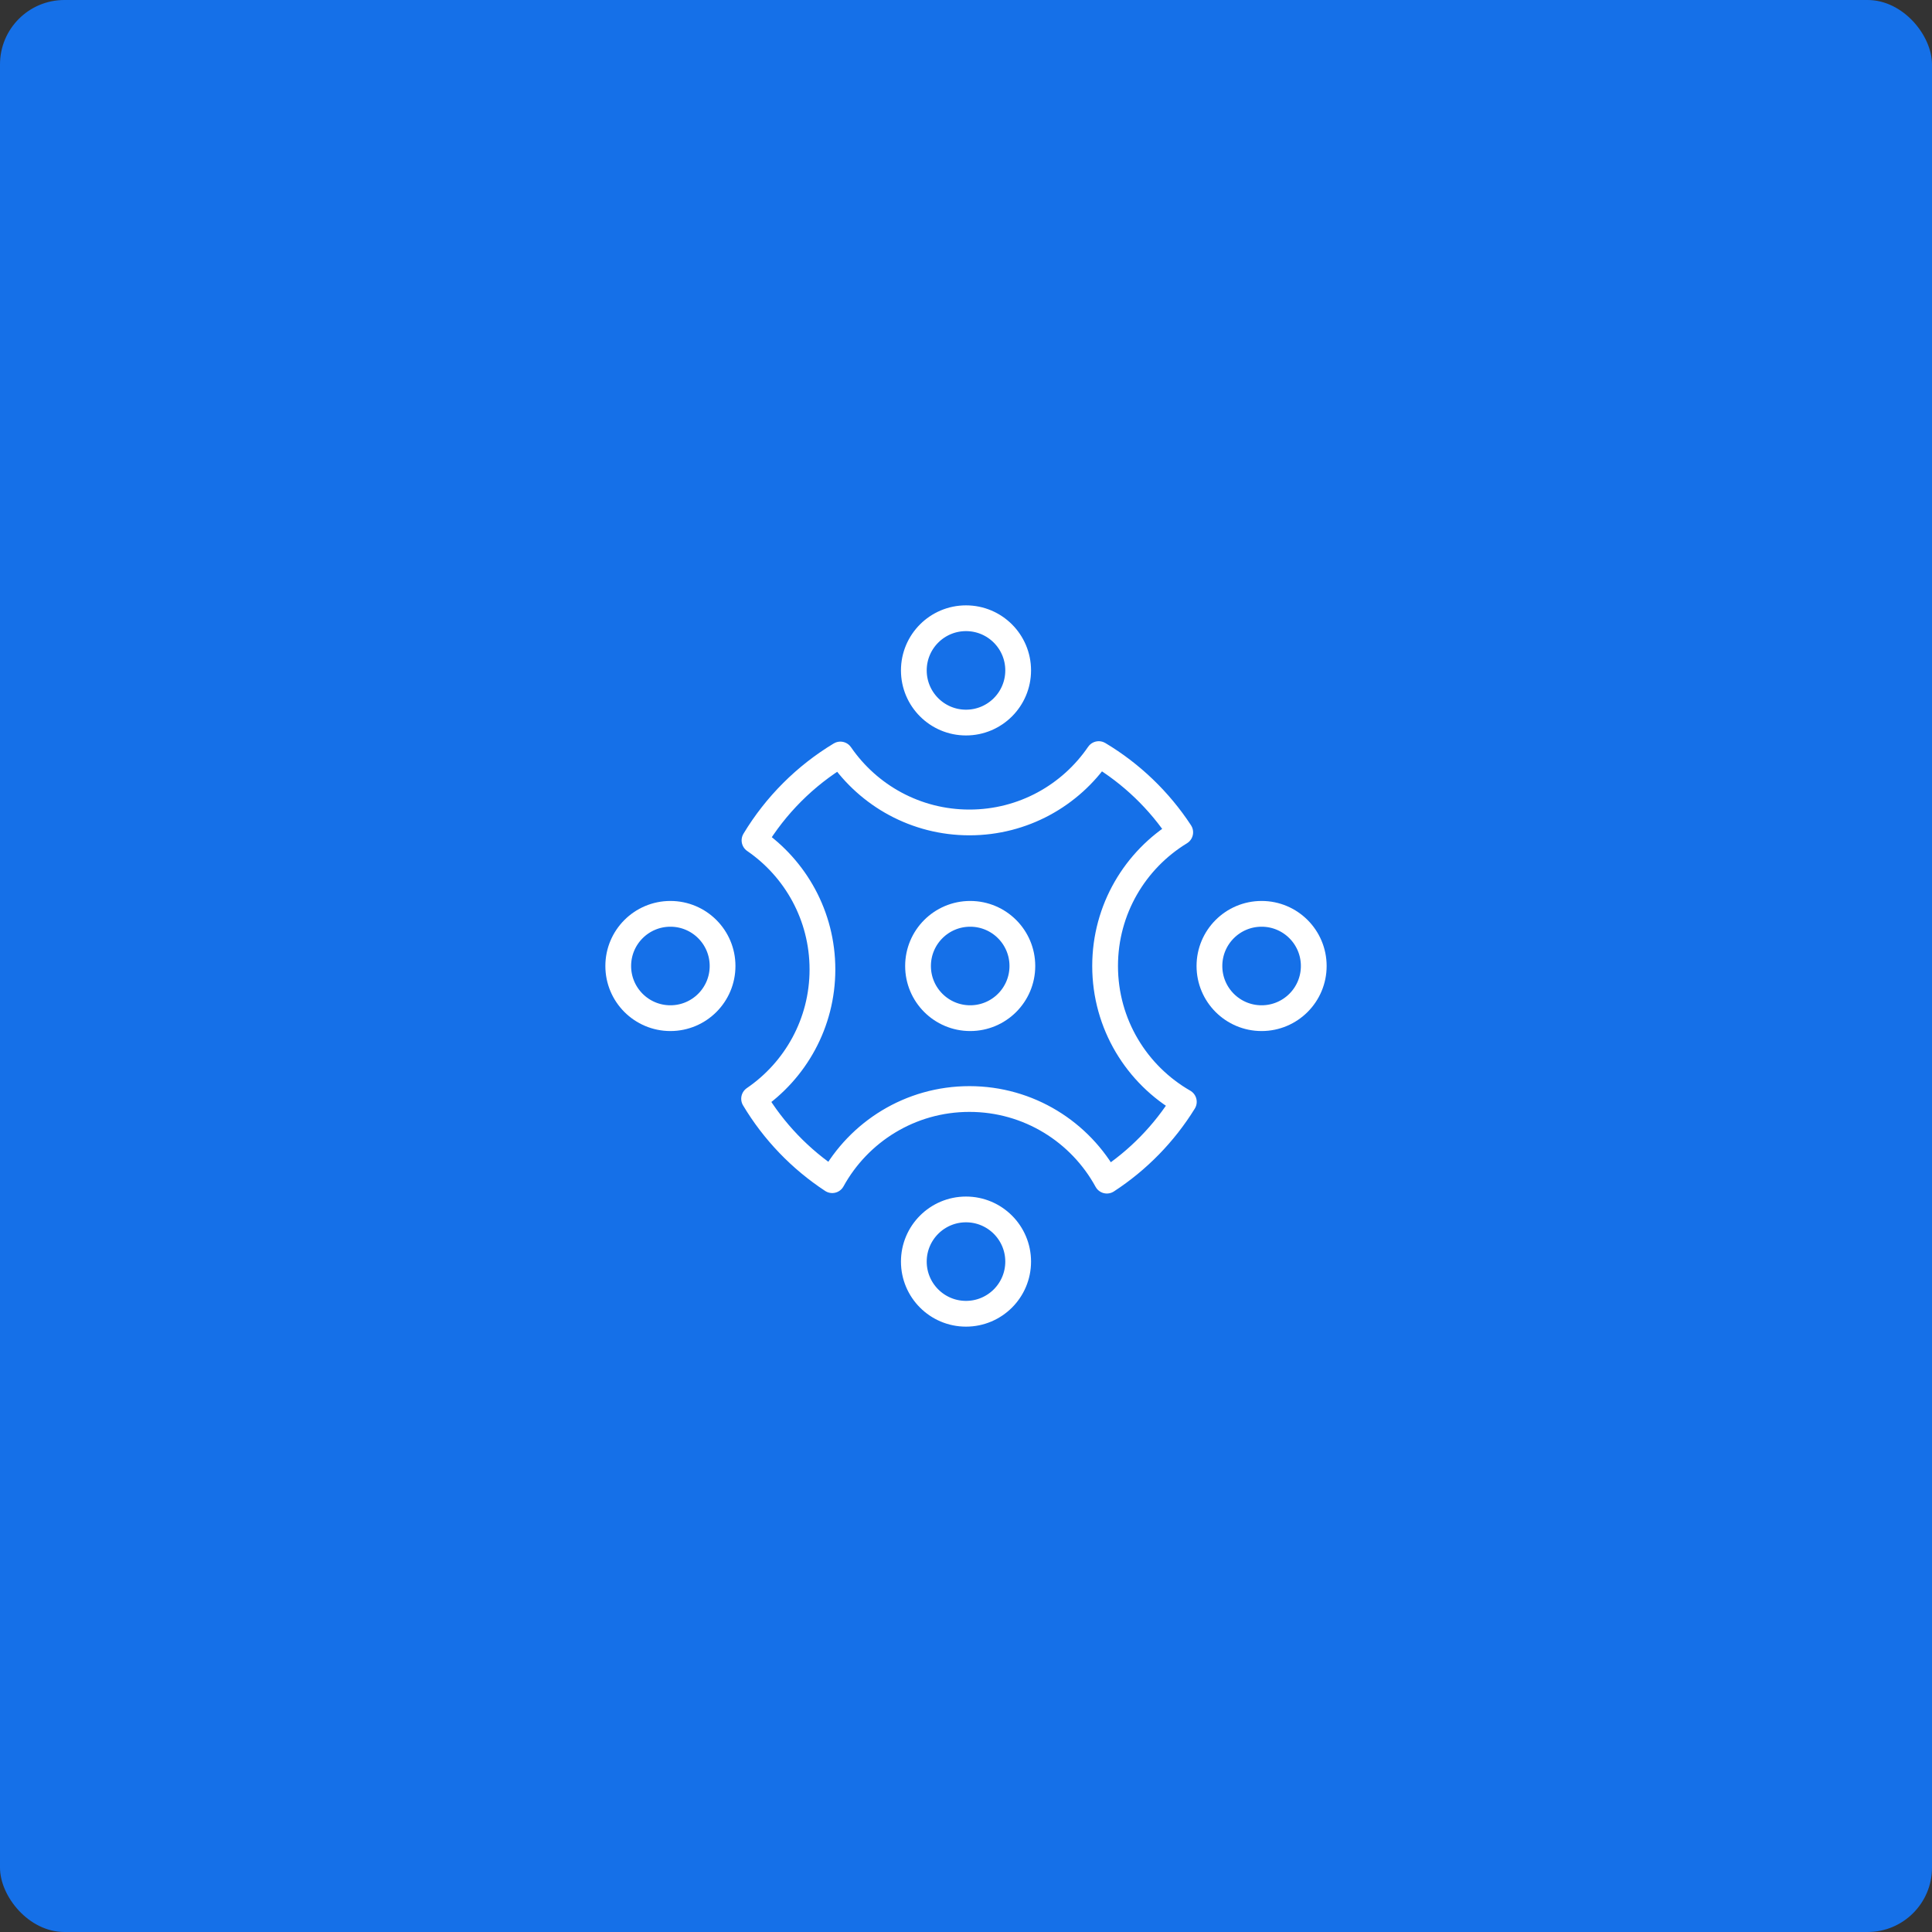 <svg width="300" height="300" viewBox="0 0 300 300" fill="none" xmlns="http://www.w3.org/2000/svg">
<rect x="0" y="0" width="300" height="300" fill="#333333" stroke="none"/>
<rect width="300" height="300" rx="10" fill="#1570E8"/>
<path fill-rule="evenodd" clip-rule="evenodd" d="M150 112.2C154.474 112.2 158.1 108.573 158.1 104.1C158.1 99.626 154.474 96 150 96C145.526 96 141.9 99.626 141.9 104.1C141.9 108.573 145.526 112.2 150 112.2Z" stroke="white" stroke-width="4" stroke-linecap="round" stroke-linejoin="round"/>
<path fill-rule="evenodd" clip-rule="evenodd" d="M150 204C154.474 204 158.1 200.374 158.1 195.9C158.1 191.427 154.474 187.8 150 187.8C145.526 187.8 141.9 191.427 141.9 195.9C141.9 200.374 145.526 204 150 204Z" stroke="white" stroke-width="4" stroke-linecap="round" stroke-linejoin="round"/>
<path fill-rule="evenodd" clip-rule="evenodd" d="M104.1 158.1C108.573 158.1 112.2 154.474 112.2 150C112.2 145.526 108.573 141.9 104.1 141.9C99.626 141.9 96 145.526 96 150C96 154.474 99.626 158.1 104.1 158.1Z" stroke="white" stroke-width="4" stroke-linecap="round" stroke-linejoin="round"/>
<path fill-rule="evenodd" clip-rule="evenodd" d="M195.9 158.1C200.374 158.1 204 154.474 204 150C204 145.526 200.374 141.9 195.9 141.9C191.426 141.9 187.8 145.526 187.8 150C187.8 154.474 191.426 158.1 195.9 158.1Z" stroke="white" stroke-width="4" stroke-linecap="round" stroke-linejoin="round"/>
<path fill-rule="evenodd" clip-rule="evenodd" d="M150.652 158.1C155.125 158.1 158.752 154.474 158.752 150C158.752 145.526 155.125 141.9 150.652 141.9C146.178 141.9 142.552 145.526 142.552 150C142.552 154.474 146.178 158.1 150.652 158.1Z" stroke="white" stroke-width="4" stroke-linecap="round" stroke-linejoin="round"/>
<path d="M150.532 127.708C158.876 127.708 166.238 123.503 170.613 117.095C175.694 120.135 180.025 124.297 183.265 129.24C176.27 133.506 171.6 141.208 171.6 150C171.6 159.026 176.521 166.902 183.826 171.093C180.793 175.999 176.704 180.184 171.875 183.329C167.754 175.778 159.741 170.655 150.532 170.655C141.352 170.655 133.361 175.745 129.227 183.257C124.29 180.018 120.132 175.69 117.095 170.613C123.502 166.238 127.708 158.876 127.708 150.532C127.708 142.215 123.53 134.874 117.158 130.493C120.448 125.035 125.035 120.448 130.493 117.159C134.874 123.53 142.215 127.708 150.532 127.708Z" stroke="white" stroke-width="4" stroke-linecap="round" stroke-linejoin="round"/>
</svg>
